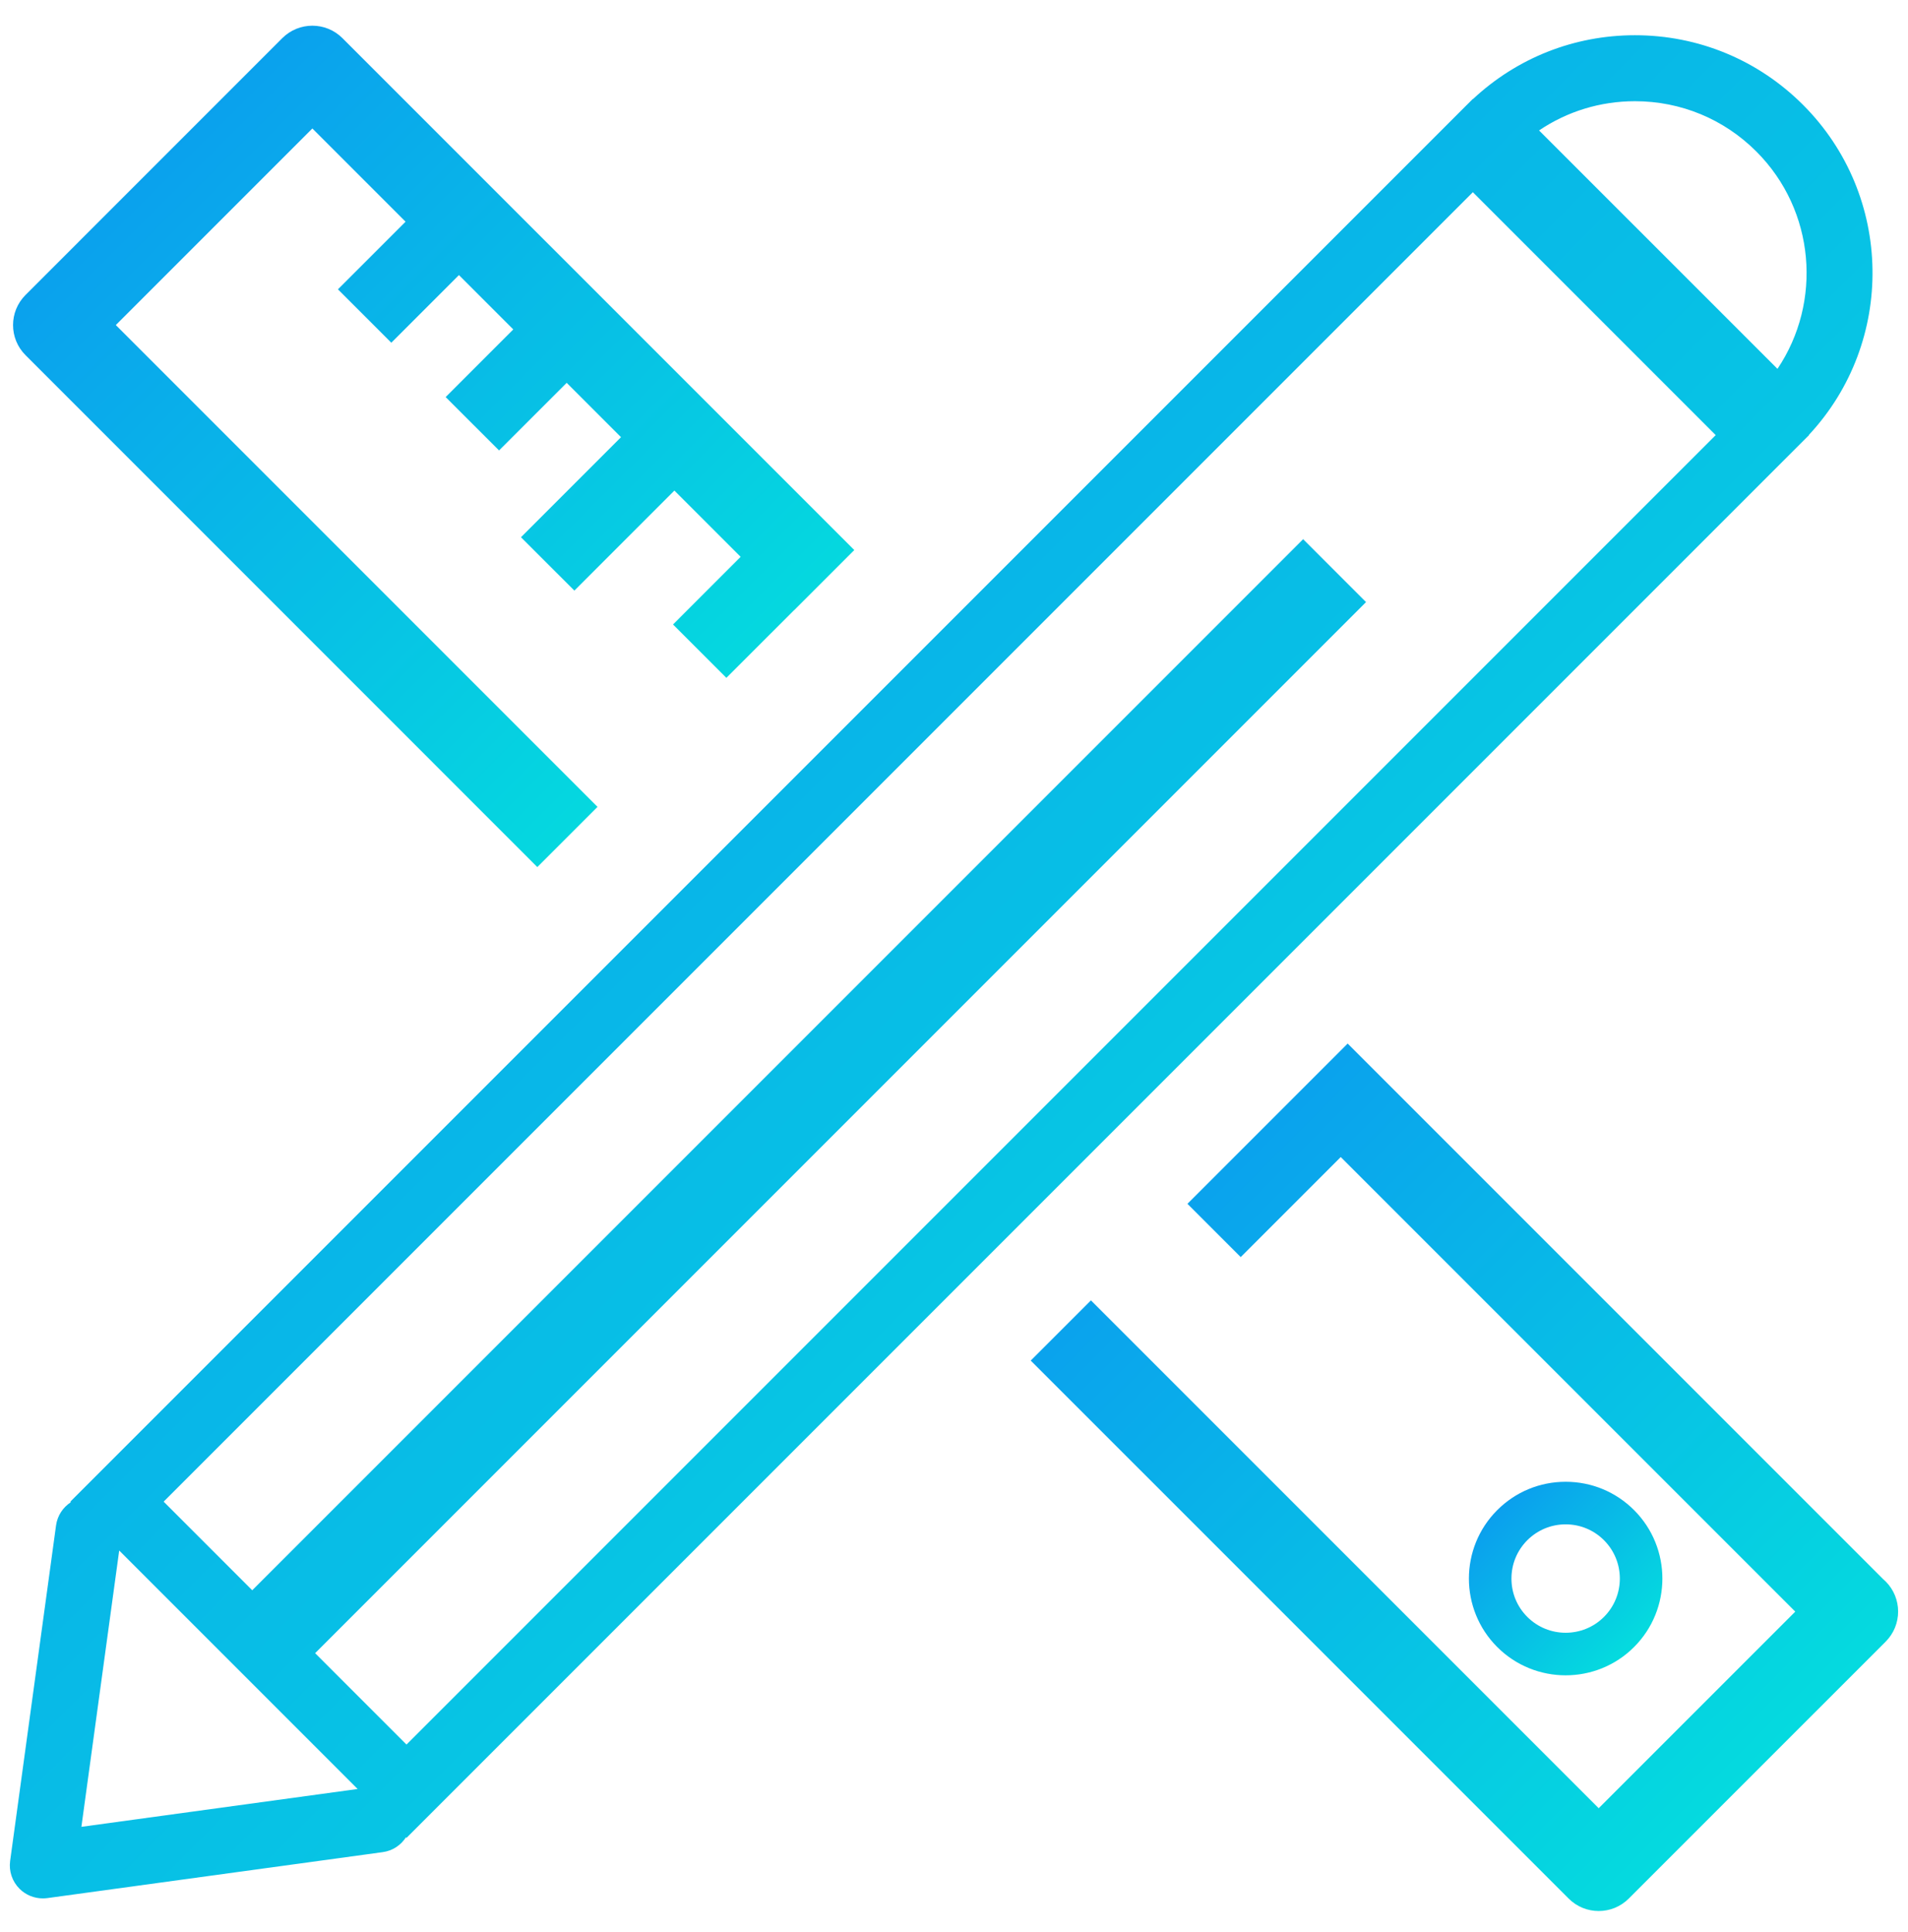<svg width="80" height="81" viewBox="0 0 80 81" fill="none" xmlns="http://www.w3.org/2000/svg">
<g clip-path="url(#clip0_4057_5617)">
<path d="M68.515 69.045L68.515 69.045C70.097 67.463 70.097 64.889 68.515 63.306C67.749 62.54 66.73 62.118 65.646 62.118C64.562 62.118 63.543 62.54 62.776 63.307C61.194 64.889 61.194 67.463 62.776 69.045C64.359 70.627 66.933 70.627 68.515 69.045ZM64.038 67.783C63.609 67.354 63.373 66.783 63.373 66.176C63.373 65.569 63.609 64.998 64.038 64.568C64.468 64.139 65.039 63.903 65.646 63.903C66.253 63.903 66.824 64.139 67.253 64.568C68.139 65.455 68.139 66.897 67.253 67.783C66.367 68.669 64.925 68.669 64.038 67.783Z" fill="url(#paint0_linear_4057_5617)"/>
<path d="M75.596 18.494C75.597 18.493 75.598 18.492 75.599 18.491C75.601 18.489 75.603 18.487 75.605 18.485L75.85 18.241L75.843 18.234C79.481 14.332 79.401 8.198 75.599 4.396C73.716 2.514 71.214 1.477 68.551 1.477C66.008 1.477 63.611 2.425 61.761 4.152L61.755 4.146L61.51 4.391C61.508 4.393 61.506 4.394 61.504 4.396C61.503 4.397 61.502 4.398 61.501 4.399L2.949 62.951L2.972 62.974C2.645 63.185 2.407 63.532 2.35 63.948L0.425 78.013C0.366 78.441 0.512 78.873 0.817 79.178C1.078 79.439 1.431 79.583 1.795 79.583C1.858 79.583 1.92 79.579 1.983 79.571L16.047 77.644C16.464 77.588 16.81 77.35 17.021 77.023L17.044 77.046L75.596 18.494ZM68.551 4.243C70.475 4.243 72.283 4.992 73.642 6.352C76.115 8.825 76.41 12.664 74.527 15.463L64.531 5.468C65.71 4.671 67.098 4.243 68.551 4.243ZM61.755 8.058L71.937 18.241L17.044 73.134L13.213 69.303L57.276 25.241L54.639 22.603L10.576 66.666L6.861 62.951L61.755 8.058ZM3.413 76.583L4.998 65L14.995 74.997L3.413 76.583Z" fill="url(#paint1_linear_4057_5617)"/>
<path d="M22.529 36.349L25.053 33.825L4.856 13.627L13.097 5.386L17.005 9.294L14.17 12.129L16.408 14.367L19.243 11.532L21.521 13.81L18.686 16.645L20.925 18.883L23.76 16.049L26.038 18.327L21.844 22.521L24.083 24.759L28.276 20.565L31.054 23.343L28.219 26.179L30.457 28.416L33.293 25.581L33.295 25.583L35.819 23.059L14.359 1.6C13.662 0.903 12.532 0.903 11.835 1.6L1.07 12.366C0.373 13.062 0.373 14.193 1.07 14.889L22.529 36.349Z" fill="url(#paint2_linear_4057_5617)"/>
<path d="M79.063 66.296C79.031 66.264 78.997 66.233 78.963 66.204L56.506 43.747L49.788 50.465L52.022 52.699L56.216 48.505L75.273 67.562L67.032 75.803L45.741 54.513L43.217 57.037L65.77 79.589C66.466 80.287 67.596 80.287 68.293 79.589L79.059 68.824C79.06 68.823 79.062 68.822 79.063 68.82C79.76 68.124 79.76 66.993 79.063 66.296Z" fill="url(#paint3_linear_4057_5617)"/>
</g>
<defs>
<linearGradient id="paint0_linear_4057_5617" x1="61.59" y1="62.118" x2="69.704" y2="70.23" gradientUnits="userSpaceOnUse">
<stop stop-color="#0C93F1"/>
<stop offset="1" stop-color="#03E8DB"/>
</linearGradient>
<linearGradient id="paint1_linear_4057_5617" x1="0.412" y1="1.477" x2="78.518" y2="79.577" gradientUnits="userSpaceOnUse">
<stop stop-color="#0C93F1"/>
<stop offset="1" stop-color="#03E8DB"/>
</linearGradient>
<linearGradient id="paint2_linear_4057_5617" x1="0.547" y1="1.077" x2="35.819" y2="36.349" gradientUnits="userSpaceOnUse">
<stop stop-color="#0C93F1"/>
<stop offset="1" stop-color="#03E8DB"/>
</linearGradient>
<linearGradient id="paint3_linear_4057_5617" x1="43.217" y1="43.747" x2="79.582" y2="80.116" gradientUnits="userSpaceOnUse">
<stop stop-color="#0C93F1"/>
<stop offset="1" stop-color="#03E8DB"/>
</linearGradient>
<clipPath id="clip0_4057_5617">
<rect width="80" height="80" fill="white" transform="translate(0 0.595)"/>
</clipPath>
</defs>
</svg>
